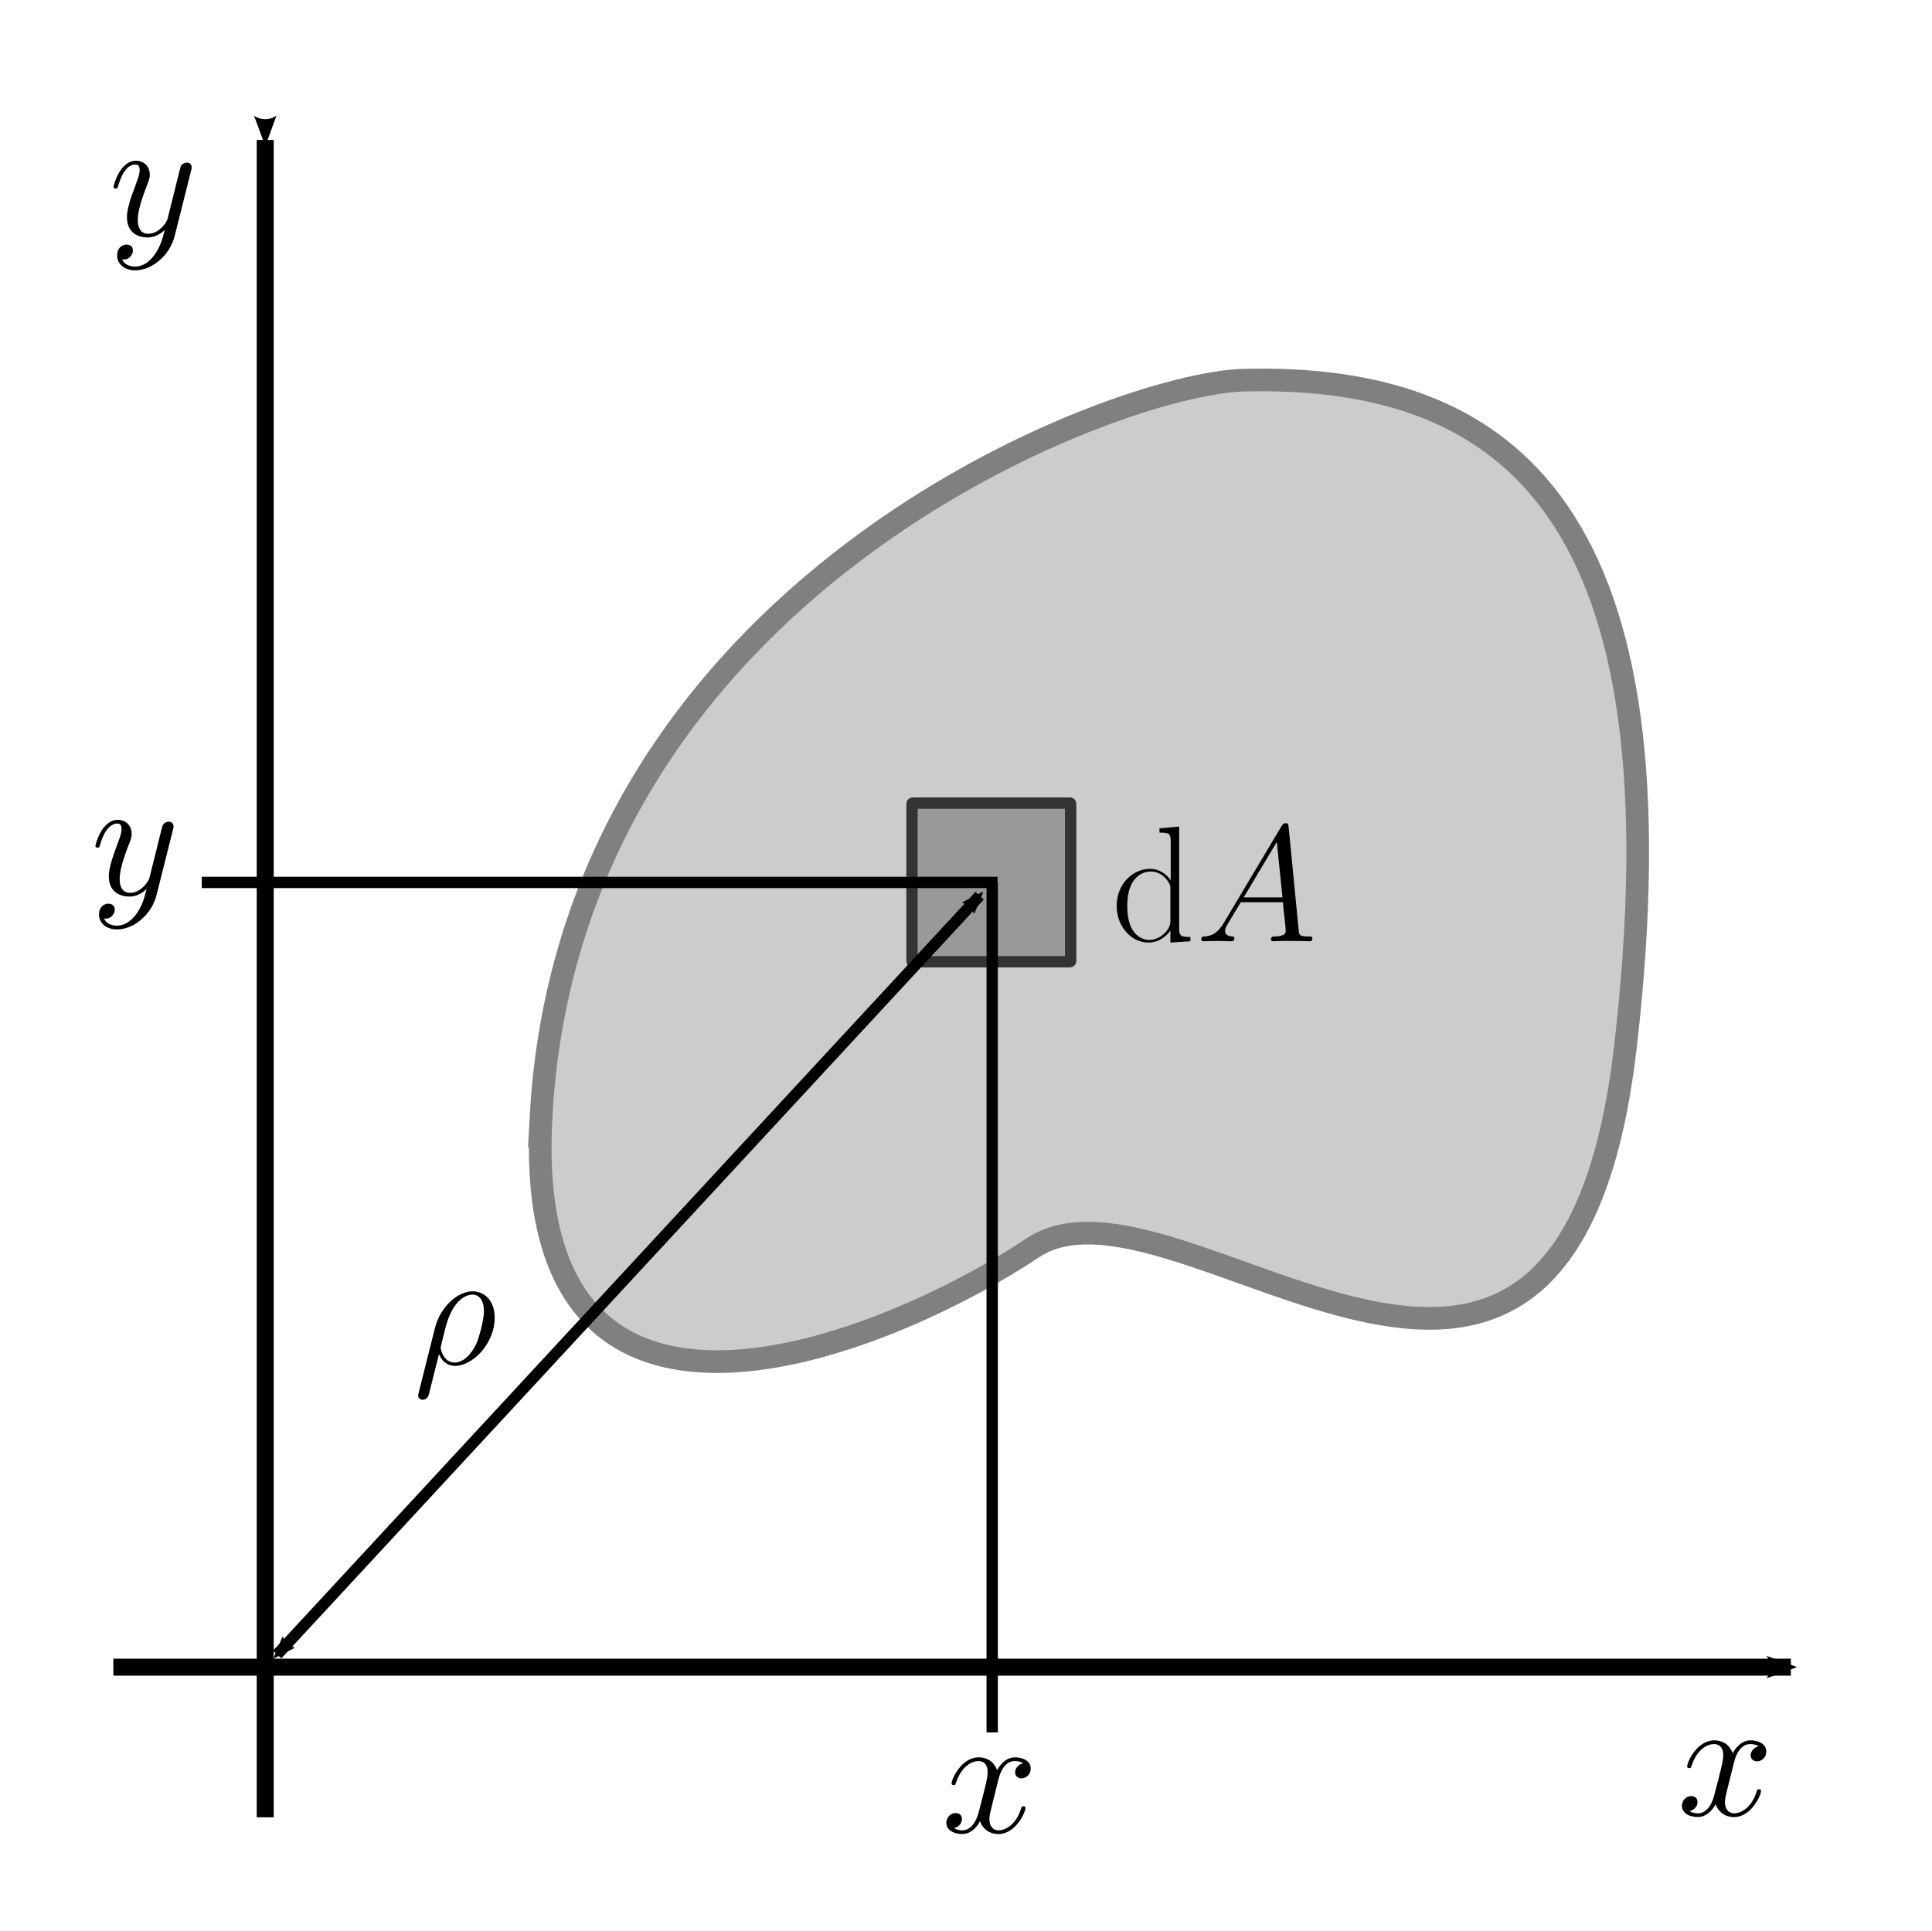 <?xml version="1.0" encoding="UTF-8" standalone="no"?>
<svg xmlns:rdf="http://www.w3.org/1999/02/22-rdf-syntax-ns#" xmlns="http://www.w3.org/2000/svg" height="340.7" width="340.9" version="1.0" xmlns:cc="http://creativecommons.org/ns#" xmlns:xlink="http://www.w3.org/1999/xlink" xmlns:dc="http://purl.org/dc/elements/1.1/">
 <defs>
  <marker id="Arrow2Mstart" refY="0" refX="0" overflow="visible" orient="auto">
   <path stroke-linejoin="round" d="m8.719 4.034-10.93-4.018 10.93-4.018c-1.745 2.372-1.735 5.617-6e-7 8.035z" fill-rule="evenodd" transform="scale(.6)" stroke-width=".625"/>
  </marker>
  <path id="g0-100-3" d="m6.056-14.17v0.54c1.224 0 1.41 0.13 1.41 1.12v4.857c-0.083-0.104-0.933-1.431-2.613-1.431-2.115 0-4.169 1.887-4.169 4.625 0 2.717 1.929 4.625 3.962 4.625 1.763-0 2.675-1.369 2.779-1.514v1.514l2.509-0.166v-0.539c-1.223 0-1.41-0.124-1.41-1.12v-12.73l-2.468 0.22zm1.369 11.68c0 0.622-0.373 1.182-0.85 1.597-0.706 0.622-1.411 0.726-1.805 0.726-0.601 0-2.758-0.311-2.758-4.272 0-4.065 2.406-4.314 2.945-4.314 0.954 0 1.721 0.539 2.198 1.286 0.27 0.435 0.27 0.497 0.27 0.871v4.106z"/>
  <path id="g1-65-0" d="m3.526-2.302c-0.726 1.224-1.431 1.638-2.427 1.7-0.228 0.021-0.394 0.021-0.394 0.395 0 0.124 0.104 0.207 0.249 0.207 0.373 0 1.307-0.041 1.68-0.041 0.601 0 1.265 0.041 1.846 0.041 0.124 0 0.373 0 0.373-0.394 0-0.187-0.166-0.207-0.29-0.207-0.477-0.041-0.871-0.207-0.871-0.706 0-0.29 0.124-0.518 0.394-0.974l1.576-2.614h5.288c0.02 0.187 0.02 0.353 0.04 0.54 0.06 0.539 0.31 2.696 0.31 3.09 0 0.622-1.05 0.663-1.386 0.663-0.228 0-0.457 0-0.457 0.373 0 0.228 0.187 0.228 0.312 0.228 0.351 0 0.771-0.041 1.121-0.041h1.18c1.27 0 2.18 0.041 2.2 0.041 0.14 0 0.37 0 0.37-0.394 0-0.207-0.18-0.207-0.5-0.207-1.14 0-1.16-0.187-1.22-0.808l-1.26-12.94c-0.05-0.42-0.13-0.46-0.36-0.46-0.2 0-0.33 0.04-0.52 0.35l-7.254 12.16zm2.489-3.194l4.165-6.964 0.71 6.964h-4.875z"/>
  <marker id="marker5838" refY="0" refX="0" overflow="visible" orient="auto">
   <path stroke-linejoin="round" d="m8.719 4.034-10.93-4.018 10.93-4.018c-1.745 2.372-1.735 5.617-6e-7 8.035z" fill-rule="evenodd" transform="scale(-.6)" stroke="#000" stroke-width=".625"/>
  </marker>
  <marker id="marker5834" refY="0" refX="0" overflow="visible" orient="auto">
   <path stroke-linejoin="round" d="m8.719 4.034-10.93-4.018 10.93-4.018c-1.745 2.372-1.735 5.617-6e-7 8.035z" fill-rule="evenodd" transform="scale(.6)" stroke="#000" stroke-width=".625"/>
  </marker>
  <path id="g0-26" d="m0.643 3.588c-0.021 0.104-0.062 0.228-0.062 0.353 0 0.311 0.249 0.518 0.56 0.518s0.601-0.207 0.726-0.498c0.083-0.186 0.663-2.675 1.327-5.226 0.415 1.037 1.182 1.472 1.991 1.472 2.344 0 4.995-2.903 4.995-6.035 0-2.219-1.345-3.318-2.776-3.318-1.825 0-4.044 1.887-4.729 4.645l-2.032 8.089zm4.521-3.795c-1.41 0-1.763-1.639-1.763-1.888 0-0.124 0.519-2.094 0.581-2.406 1.058-4.127 3.09-4.231 3.401-4.231 0.934 0 1.452 0.851 1.452 2.074 0 1.058-0.56 3.111-0.912 3.983-0.623 1.431-1.701 2.468-2.759 2.468z"/>
 </defs>
 <g transform="translate(363 15.6)">
  <path d="m-316.2 9.1v296" marker-start="url(#Arrow2Mstart)" stroke="#000" stroke-width="3" fill="none"/>
  <path d="m-47 278.6h-296" marker-start="url(#Arrow2Mstart)" stroke="#000" stroke-width="3" fill="none"/>
  <g fill-rule="evenodd">
   <path d="m-57.11 295.7c0.176-0.778 0.863-3.528 2.957-3.528 0.148 0 0.867 0 1.496 0.391-0.84 0.148-1.438 0.894-1.438 1.613 0 0.481 0.328 1.047 1.137 1.047 0.656 0 1.613-0.539 1.613-1.734 0-1.555-1.762-1.973-2.777-1.973-1.734 0-2.781 1.586-3.141 2.273-0.746-1.972-2.359-2.273-3.227-2.273-3.109 0-4.812 3.855-4.812 4.602 0 0.3 0.301 0.3 0.359 0.3 0.238 0 0.328-0.058 0.387-0.328 1.02-3.168 2.988-3.918 4.008-3.918 0.566 0 1.613 0.27 1.613 2.004 0 0.926-0.508 2.93-1.613 7.113-0.48 1.852-1.527 3.11-2.84 3.11-0.18 0-0.867 0-1.496-0.391 0.746-0.148 1.406-0.777 1.406-1.613 0-0.805-0.66-1.047-1.105-1.047-0.898 0-1.645 0.777-1.645 1.734 0 1.375 1.492 1.973 2.809 1.973 1.973 0 3.051-2.09 3.141-2.269 0.355 1.105 1.434 2.269 3.227 2.269 3.078 0 4.781-3.855 4.781-4.601 0-0.301-0.27-0.301-0.359-0.301-0.27 0-0.328 0.121-0.387 0.332-0.988 3.195-3.02 3.914-3.976 3.914-1.164 0-1.645-0.957-1.645-1.973 0-0.656 0.18-1.316 0.508-2.629l1.02-4.097z"/>
   <path d="m-329.3 14.59c0.118-0.418 0.118-0.48 0.118-0.687 0-0.539-0.418-0.809-0.868-0.809-0.297 0-0.777 0.18-1.047 0.629-0.058 0.149-0.296 1.074-0.418 1.613-0.207 0.778-0.417 1.586-0.597 2.391l-1.344 5.379c-0.121 0.449-1.406 2.543-3.379 2.543-1.523 0-1.851-1.317-1.851-2.422 0-1.375 0.507-3.227 1.523-5.859 0.481-1.223 0.598-1.551 0.598-2.149 0-1.347-0.957-2.453-2.45-2.453-2.839 0-3.945 4.336-3.945 4.602 0 0.3 0.297 0.3 0.36 0.3 0.296 0 0.328-0.058 0.476-0.539 0.809-2.808 2.004-3.707 3.02-3.707 0.238 0 0.746 0 0.746 0.957 0 0.75-0.297 1.528-0.508 2.094-1.195 3.168-1.734 4.871-1.734 6.277 0 2.661 1.882 3.555 3.648 3.555 1.164 0 2.18-0.508 3.02-1.344-0.391 1.555-0.75 3.02-1.946 4.602-0.777 1.016-1.91 1.883-3.285 1.883-0.422 0-1.766-0.09-2.273-1.254 0.48 0 0.867 0 1.285-0.36 0.301-0.269 0.597-0.656 0.597-1.226 0-0.926-0.804-1.043-1.105-1.043-0.688 0-1.672 0.476-1.672 1.941 0 1.492 1.313 2.602 3.168 2.602 3.078 0 6.156-2.723 6.992-6.098l2.871-11.42z"/>
   <path d="m-186.9 298.7c0.176-0.778 0.863-3.528 2.957-3.528 0.148 0 0.867 0 1.496 0.391-0.84 0.148-1.438 0.894-1.438 1.613 0 0.481 0.328 1.047 1.137 1.047 0.656 0 1.613-0.539 1.613-1.734 0-1.555-1.762-1.973-2.777-1.973-1.734 0-2.781 1.586-3.141 2.273-0.746-1.972-2.359-2.273-3.227-2.273-3.109 0-4.812 3.855-4.812 4.602 0 0.3 0.301 0.3 0.359 0.3 0.238 0 0.328-0.058 0.387-0.328 1.02-3.168 2.988-3.918 4.008-3.918 0.566 0 1.613 0.27 1.613 2.004 0 0.926-0.508 2.93-1.613 7.113-0.48 1.852-1.527 3.11-2.84 3.11-0.18 0-0.867 0-1.496-0.391 0.746-0.148 1.406-0.777 1.406-1.613 0-0.805-0.66-1.047-1.105-1.047-0.898 0-1.645 0.777-1.645 1.734 0 1.375 1.492 1.973 2.809 1.973 1.973 0 3.051-2.09 3.141-2.269 0.355 1.105 1.434 2.269 3.227 2.269 3.078 0 4.781-3.855 4.781-4.601 0-0.301-0.27-0.301-0.359-0.301-0.27 0-0.328 0.121-0.387 0.332-0.988 3.195-3.02 3.914-3.976 3.914-1.164 0-1.645-0.957-1.645-1.973 0-0.656 0.18-1.316 0.508-2.629l1.02-4.097z"/>
   <path d="m-332.5 130.9c0.118-0.418 0.118-0.48 0.118-0.687 0-0.539-0.418-0.809-0.868-0.809-0.297 0-0.777 0.18-1.047 0.629-0.058 0.149-0.296 1.074-0.418 1.613-0.207 0.778-0.417 1.586-0.597 2.391l-1.344 5.379c-0.121 0.449-1.406 2.543-3.379 2.543-1.523 0-1.851-1.317-1.851-2.422 0-1.375 0.507-3.227 1.523-5.859 0.481-1.223 0.598-1.551 0.598-2.149 0-1.347-0.957-2.453-2.45-2.453-2.839 0-3.945 4.336-3.945 4.602 0 0.3 0.297 0.3 0.36 0.3 0.296 0 0.328-0.058 0.476-0.539 0.809-2.808 2.004-3.707 3.02-3.707 0.238 0 0.746 0 0.746 0.957 0 0.75-0.297 1.528-0.508 2.094-1.195 3.168-1.734 4.871-1.734 6.277 0 2.661 1.882 3.555 3.648 3.555 1.164 0 2.18-0.508 3.02-1.344-0.391 1.555-0.75 3.02-1.946 4.602-0.777 1.016-1.91 1.883-3.285 1.883-0.422 0-1.766-0.09-2.273-1.254 0.48 0 0.867 0 1.285-0.36 0.301-0.269 0.597-0.656 0.597-1.226 0-0.926-0.804-1.043-1.105-1.043-0.688 0-1.672 0.476-1.672 1.941 0 1.492 1.313 2.602 3.168 2.602 3.078 0 6.156-2.723 6.992-6.098l2.871-11.42z"/>
  </g>
  <g transform="matrix(1.705 0 0 1.705 6.784 138.7)">
   <path d="m-160.9 25.22c2.947-55 59.38-76.03 72.72-76.37 27.82-0.707 45.84 14.14 39.52 68.94-6.323 54.8-46.48 10.96-61.33 20.86-14.86 9.899-53.01 25.97-50.9-13.44z" fill-rule="evenodd" stroke="#808080" stroke-width="2.346" fill="#ccc"/>
   <g transform="matrix(.825 0 0 .825 -148.6 -49.51)">
    <use xlink:href="#g0-100-3" height="100%" width="100%" y="68.403" x="56.625"/>
    <use xlink:href="#g1-65-0" height="100%" width="100%" y="68.403" x="67.22"/>
   </g>
   <rect ry=".069" height="16.42" width="16.42" stroke="#333" y="-7.377" x="-122.5" stroke-width="1.173" fill="#999"/>
   <g stroke="#000" stroke-width="1.173" fill="none">
    <path marker-end="url(#marker5838)" d="m-115.5 2.208-72.7 78.54" marker-start="url(#marker5834)"/>
    <path d="m-114.2 0.834v87.98"/>
    <path d="m-196 0.834h82.35"/>
   </g>
   <g transform="matrix(.825 0 0 .825 -220.8 -3.751)">
    <use xlink:href="#g0-26" height="100%" width="100%" y="66" x="56.625"/>
   </g>
  </g>
 </g>
</svg>
